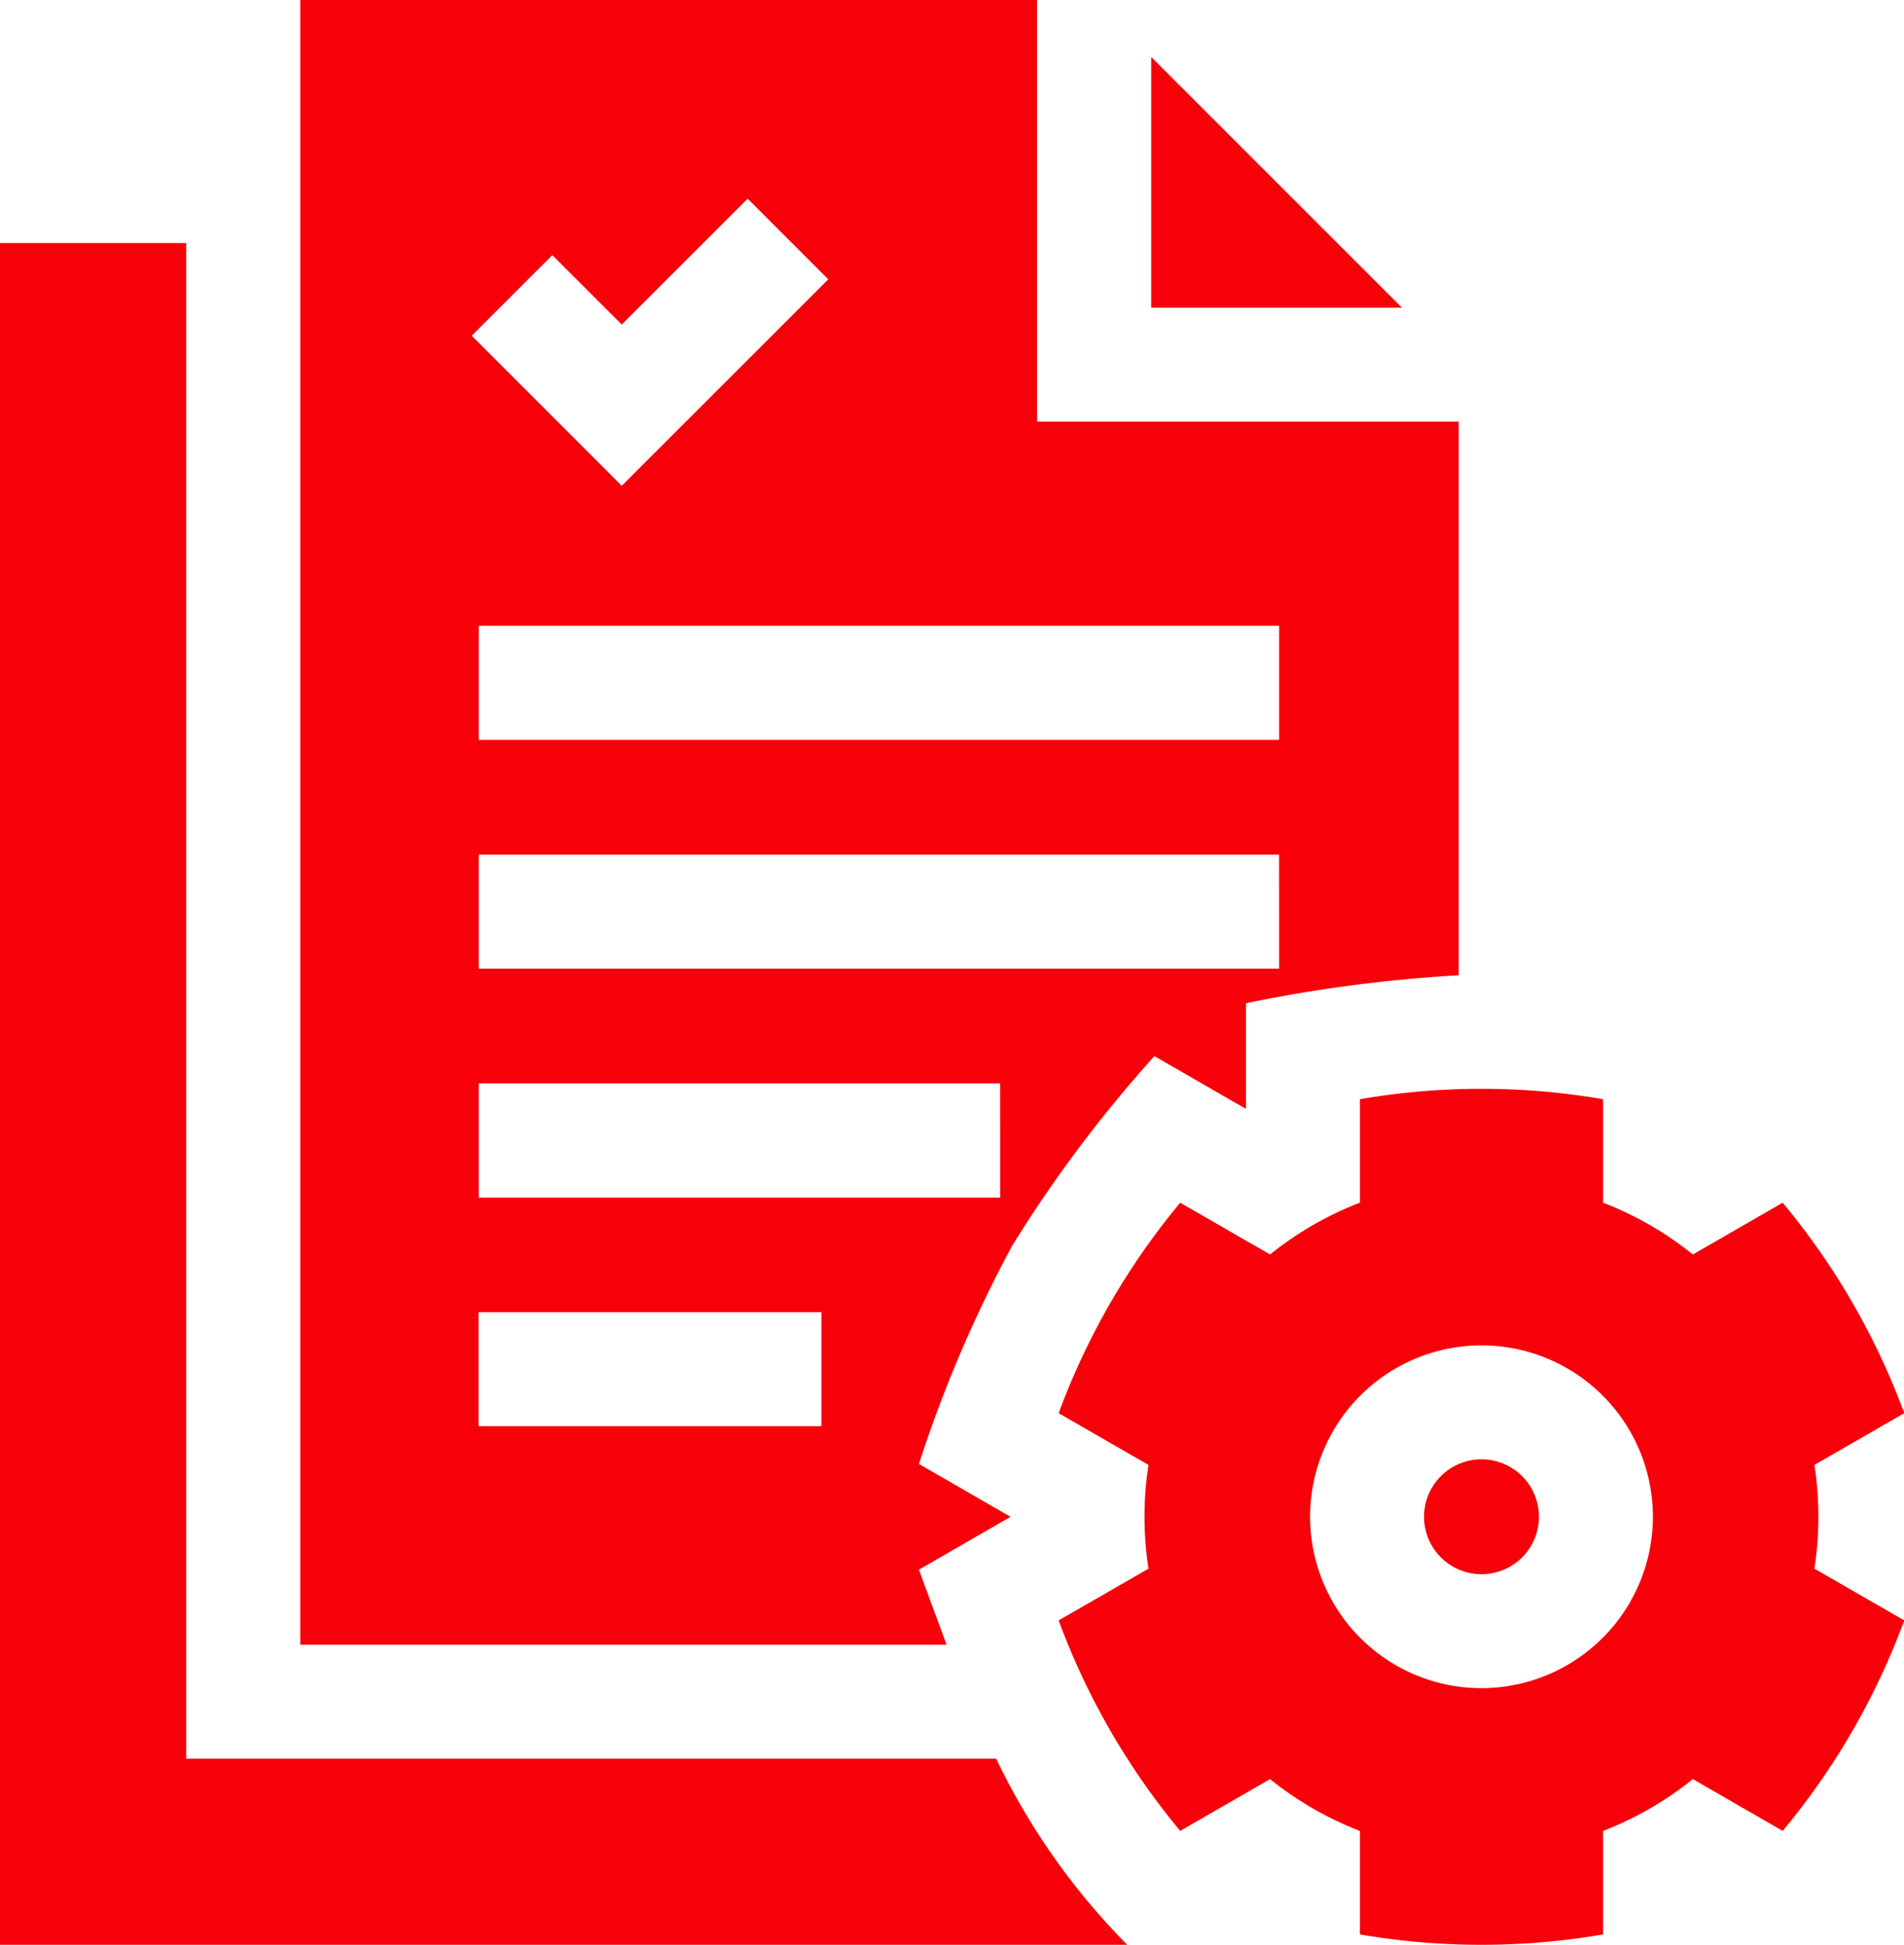 <?xml version="1.0" encoding="UTF-8"?>
<svg xmlns="http://www.w3.org/2000/svg" width="36.026" height="36.8" viewBox="0 0 36.026 36.8">
  <g transform="translate(-5.384)">
    <g transform="translate(25.422 20.602)">
      <path d="M381.359,384.192a1.087,1.087,0,1,0,1.087,1.087A1.088,1.088,0,0,0,381.359,384.192Z" transform="translate(-373.365 -377.18)" fill="#f70009"></path>
      <path d="M298.544,294.734a6.42,6.42,0,0,0-.075-.981l1.7-.979a13.574,13.574,0,0,0-2.3-3.983l-1.7.98a6.366,6.366,0,0,0-1.7-.981v-1.958a13.575,13.575,0,0,0-4.6,0v1.958a6.366,6.366,0,0,0-1.7.981l-1.7-.98a13.572,13.572,0,0,0-2.3,3.983l1.7.979a6.43,6.43,0,0,0,0,1.963l-1.7.979a13.571,13.571,0,0,0,2.3,3.983l1.7-.98a6.37,6.37,0,0,0,1.7.981v1.958a13.569,13.569,0,0,0,4.6,0v-1.958a6.366,6.366,0,0,0,1.7-.981l1.7.98a13.573,13.573,0,0,0,2.3-3.983l-1.7-.979A6.421,6.421,0,0,0,298.544,294.734Zm-6.374,3.243a3.243,3.243,0,1,1,3.243-3.243A3.247,3.247,0,0,1,292.17,297.977Z" transform="translate(-284.176 -286.635)" fill="#f70009"></path>
    </g>
    <g transform="translate(5.384)">
      <path d="M98.341,7.978V0H84.4V31.122H96.628l-.523-1.42,1.733-1-1.733-1a24.79,24.79,0,0,1,1.763-4.127,24.93,24.93,0,0,1,2.693-3.591l1.733,1v-2a27.5,27.5,0,0,1,4.025-.53V7.978Zm4.58,3.863V14H87.777V11.841ZM89.168,4.828l1.314,1.314L92.865,3.76l1.525,1.525L90.482,9.192,87.643,6.353ZM94.26,26.987H87.773V24.83H94.26Zm3.383-4.325H87.777V20.5h9.865Zm5.278-4.332H87.777V16.172h15.143Z" transform="translate(-78.718)" fill="#f70009"></path>
      <path d="M24.232,92.678H8.907V64H5.384V96.2H26.712A12.96,12.96,0,0,1,24.232,92.678Z" transform="translate(-5.384 -59.4)" fill="#f70009"></path>
      <path d="M308.4,15v4.744h4.744Z" transform="translate(-286.618 -13.922)" fill="#f70009"></path>
    </g>
  </g>
</svg>
